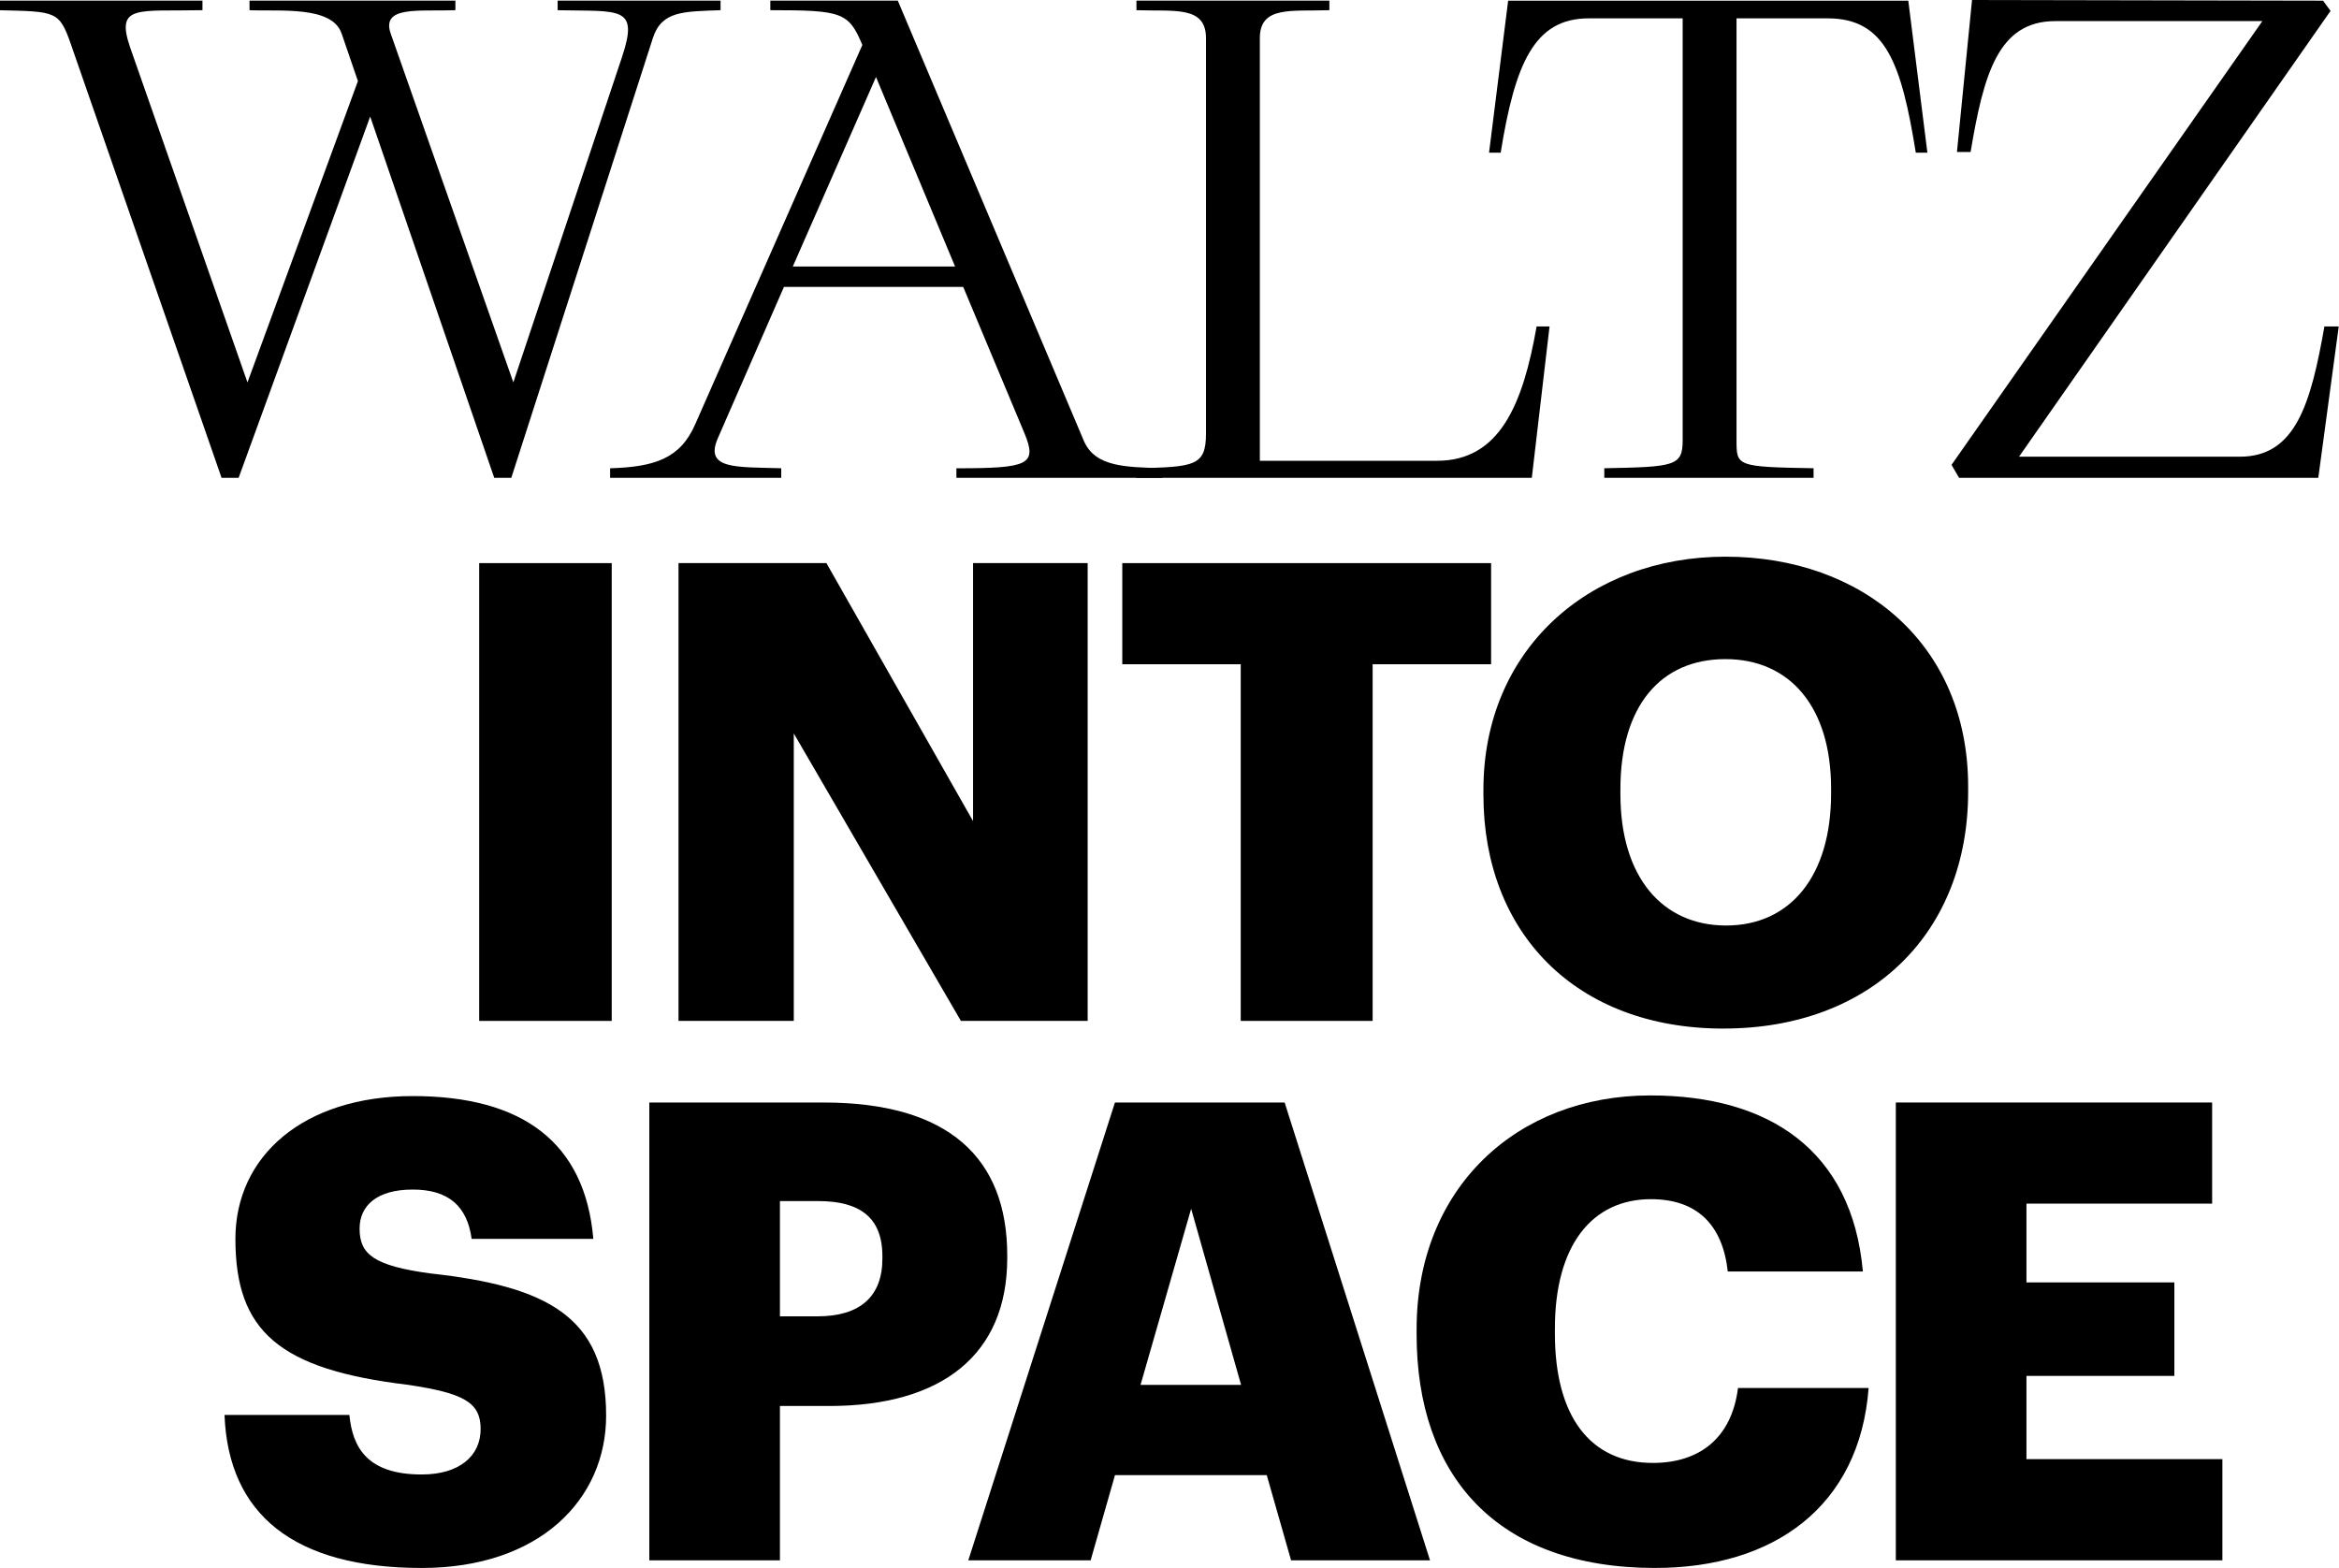 <svg width="698" height="468" viewBox="0 0 698 468" fill="none" xmlns="http://www.w3.org/2000/svg">
<path d="M101.92 9.96C99.07 1.62 83.2 3.45 74.46 3.04V0.19H135.9V3.04C125.12 3.45 113.73 1.62 116.57 9.96L153.19 114.12L185.53 17.29C190.82 1.63 185.12 3.46 166.41 3.05V0.19H215.03V3.04C204.04 3.45 197.54 3.24 194.89 11.18L152.58 142.6H147.49L110.47 34.78L71.21 142.6H66.12L21.16 13.22C17.7 3.25 16.68 3.46 0 3.05V0.19H60.42V3.04C41.09 3.45 34.38 1.21 38.86 14.23L73.85 114.12L106.81 24.2L101.93 9.96H101.92Z" fill="black"/>
<path d="M182.07 142.6V139.75C195.29 139.34 203.02 136.9 207.5 126.53L257.34 13.42C253.27 3.66 251.24 3.04 229.88 3.04V0.19H267.92L323.46 131.61C326.92 139.54 336.28 139.34 346.85 139.75V142.6H285.41V139.75C306.77 139.75 309.62 138.73 305.75 129.37L287.44 85.63H233.94L214.21 130.79C210.14 140.15 219.7 139.33 233.13 139.74V142.59H182.07V142.6ZM236.59 79.53H285.01L261.41 22.98L236.59 79.53Z" fill="black"/>
<path d="M339.14 139.75C356.43 139.34 359.89 139.14 359.89 129.37V11.38C359.89 1.61 350.33 3.45 339.14 3.04V0.19H396.71V3.04C385.52 3.45 375.96 1.62 375.96 11.38V137.51H428.85C447.57 137.51 454.48 120.62 458.55 97.43H462.41L457.12 142.59H339.13V139.74L339.14 139.75Z" fill="black"/>
<path d="M444.359 45.56L450.06 0.2H569.469L575.169 45.56H571.709C567.439 19.11 562.759 5.48 545.469 5.48H518.209V131.4C518.209 139.13 518.209 139.33 541.199 139.74V142.59H478.75V139.74C499.7 139.33 502.139 139.13 502.139 131.4V5.48H474.07C457.8 5.48 452.1 19.11 447.83 45.56H444.369H444.359Z" fill="black"/>
<path d="M582.37 138.73L675.13 6.3H613.29C596.2 6.3 591.93 22.37 588.06 45.36H583.99L588.47 0.2V0L693.24 0.2L695.48 3.25L602.51 136.29H668.42C685.1 136.29 689.58 120.42 693.65 97.43H697.92L691.82 142.59H584.61L582.37 138.72V138.73Z" fill="black"/>
<path d="M143 304.67V168.05H182.55V304.67H143Z" fill="black"/>
<path d="M202.479 304.67V168.05H246.619L290.379 245.05V168.05H324.579V304.67H286.75L236.879 218.88V304.67H202.49H202.479Z" fill="black"/>
<path d="M370.26 304.67V198.23H334.91V168.05H444.97V198.23H409.62V304.67H370.26Z" fill="black"/>
<path d="M514.33 306.96C470.19 306.96 442.68 278.31 442.68 237.21V235.69C442.68 194.02 474.02 166.13 514.91 166.13C555.8 166.13 587.33 192.31 587.33 234.73V236.26C587.33 278.3 558.48 306.95 514.34 306.95L514.33 306.96ZM515.09 276.2C534.39 276.2 546.43 261.29 546.43 236.84V235.31C546.43 211.05 534.2 196.7 514.9 196.7C495.6 196.7 483.56 210.65 483.56 235.49V237.02C483.56 261.86 496.17 276.2 515.09 276.2Z" fill="black"/>
<path d="M125.85 467.931C87.63 467.931 68.14 451.871 67 422.261H104.26C105.22 432.011 109.61 440.031 125.85 440.031C137.12 440.031 143.43 434.481 143.43 426.461C143.43 418.441 138.27 415.761 121.84 413.281C83.24 408.691 70.25 397.241 70.25 369.711C70.25 345.061 90.5 327.101 123.18 327.101C155.86 327.101 174.58 340.871 177.06 369.711H140.75C139.41 359.971 133.87 355.001 123.17 355.001C112.47 355.001 107.31 359.781 107.31 366.671C107.31 374.311 111.51 377.751 128.52 380.041C163.1 383.861 180.88 392.841 180.88 422.461C180.88 447.481 161.01 467.931 125.85 467.931Z" fill="black"/>
<path d="M193.77 465.641V329.021H245.74C283.189 329.021 300.58 345.65 300.58 374.69V375.451C300.58 404.12 281.279 419.591 247.459 419.591H232.75V465.641H193.77ZM232.75 392.831H244.02C256.63 392.831 263.32 386.911 263.32 375.641V374.871C263.32 363.221 256.439 358.44 244.209 358.44H232.75V392.831Z" fill="black"/>
<path d="M355.46 360.73L340.36 413.281H370.36L355.46 360.73ZM288.96 465.641L332.72 329.021H383.36L426.74 465.641H385.28L378.02 440.22H332.73L325.47 465.641H288.97H288.96Z" fill="black"/>
<path d="M494.01 467.93C446.24 467.93 422.74 440.03 422.74 398.18V396.66C422.74 354.62 452.55 326.91 492.48 326.91C528.02 326.91 552.67 343.34 555.92 379.46H515.6C514.07 365.51 506.43 357.87 492.67 357.87C475.09 357.87 464.01 371.63 464.01 396.46V397.99C464.01 422.64 474.52 436.58 493.24 436.58C507 436.58 516.74 429.33 518.65 414.23H557.63C554.95 449.58 529.35 467.92 494 467.92L494.01 467.93Z" fill="black"/>
<path d="M565.75 465.641V329.021H660.14V359.201H604.73V382.711H648.87V410.611H604.73V435.451H663.2V465.651H565.75V465.641Z" fill="black"/>
</svg>
